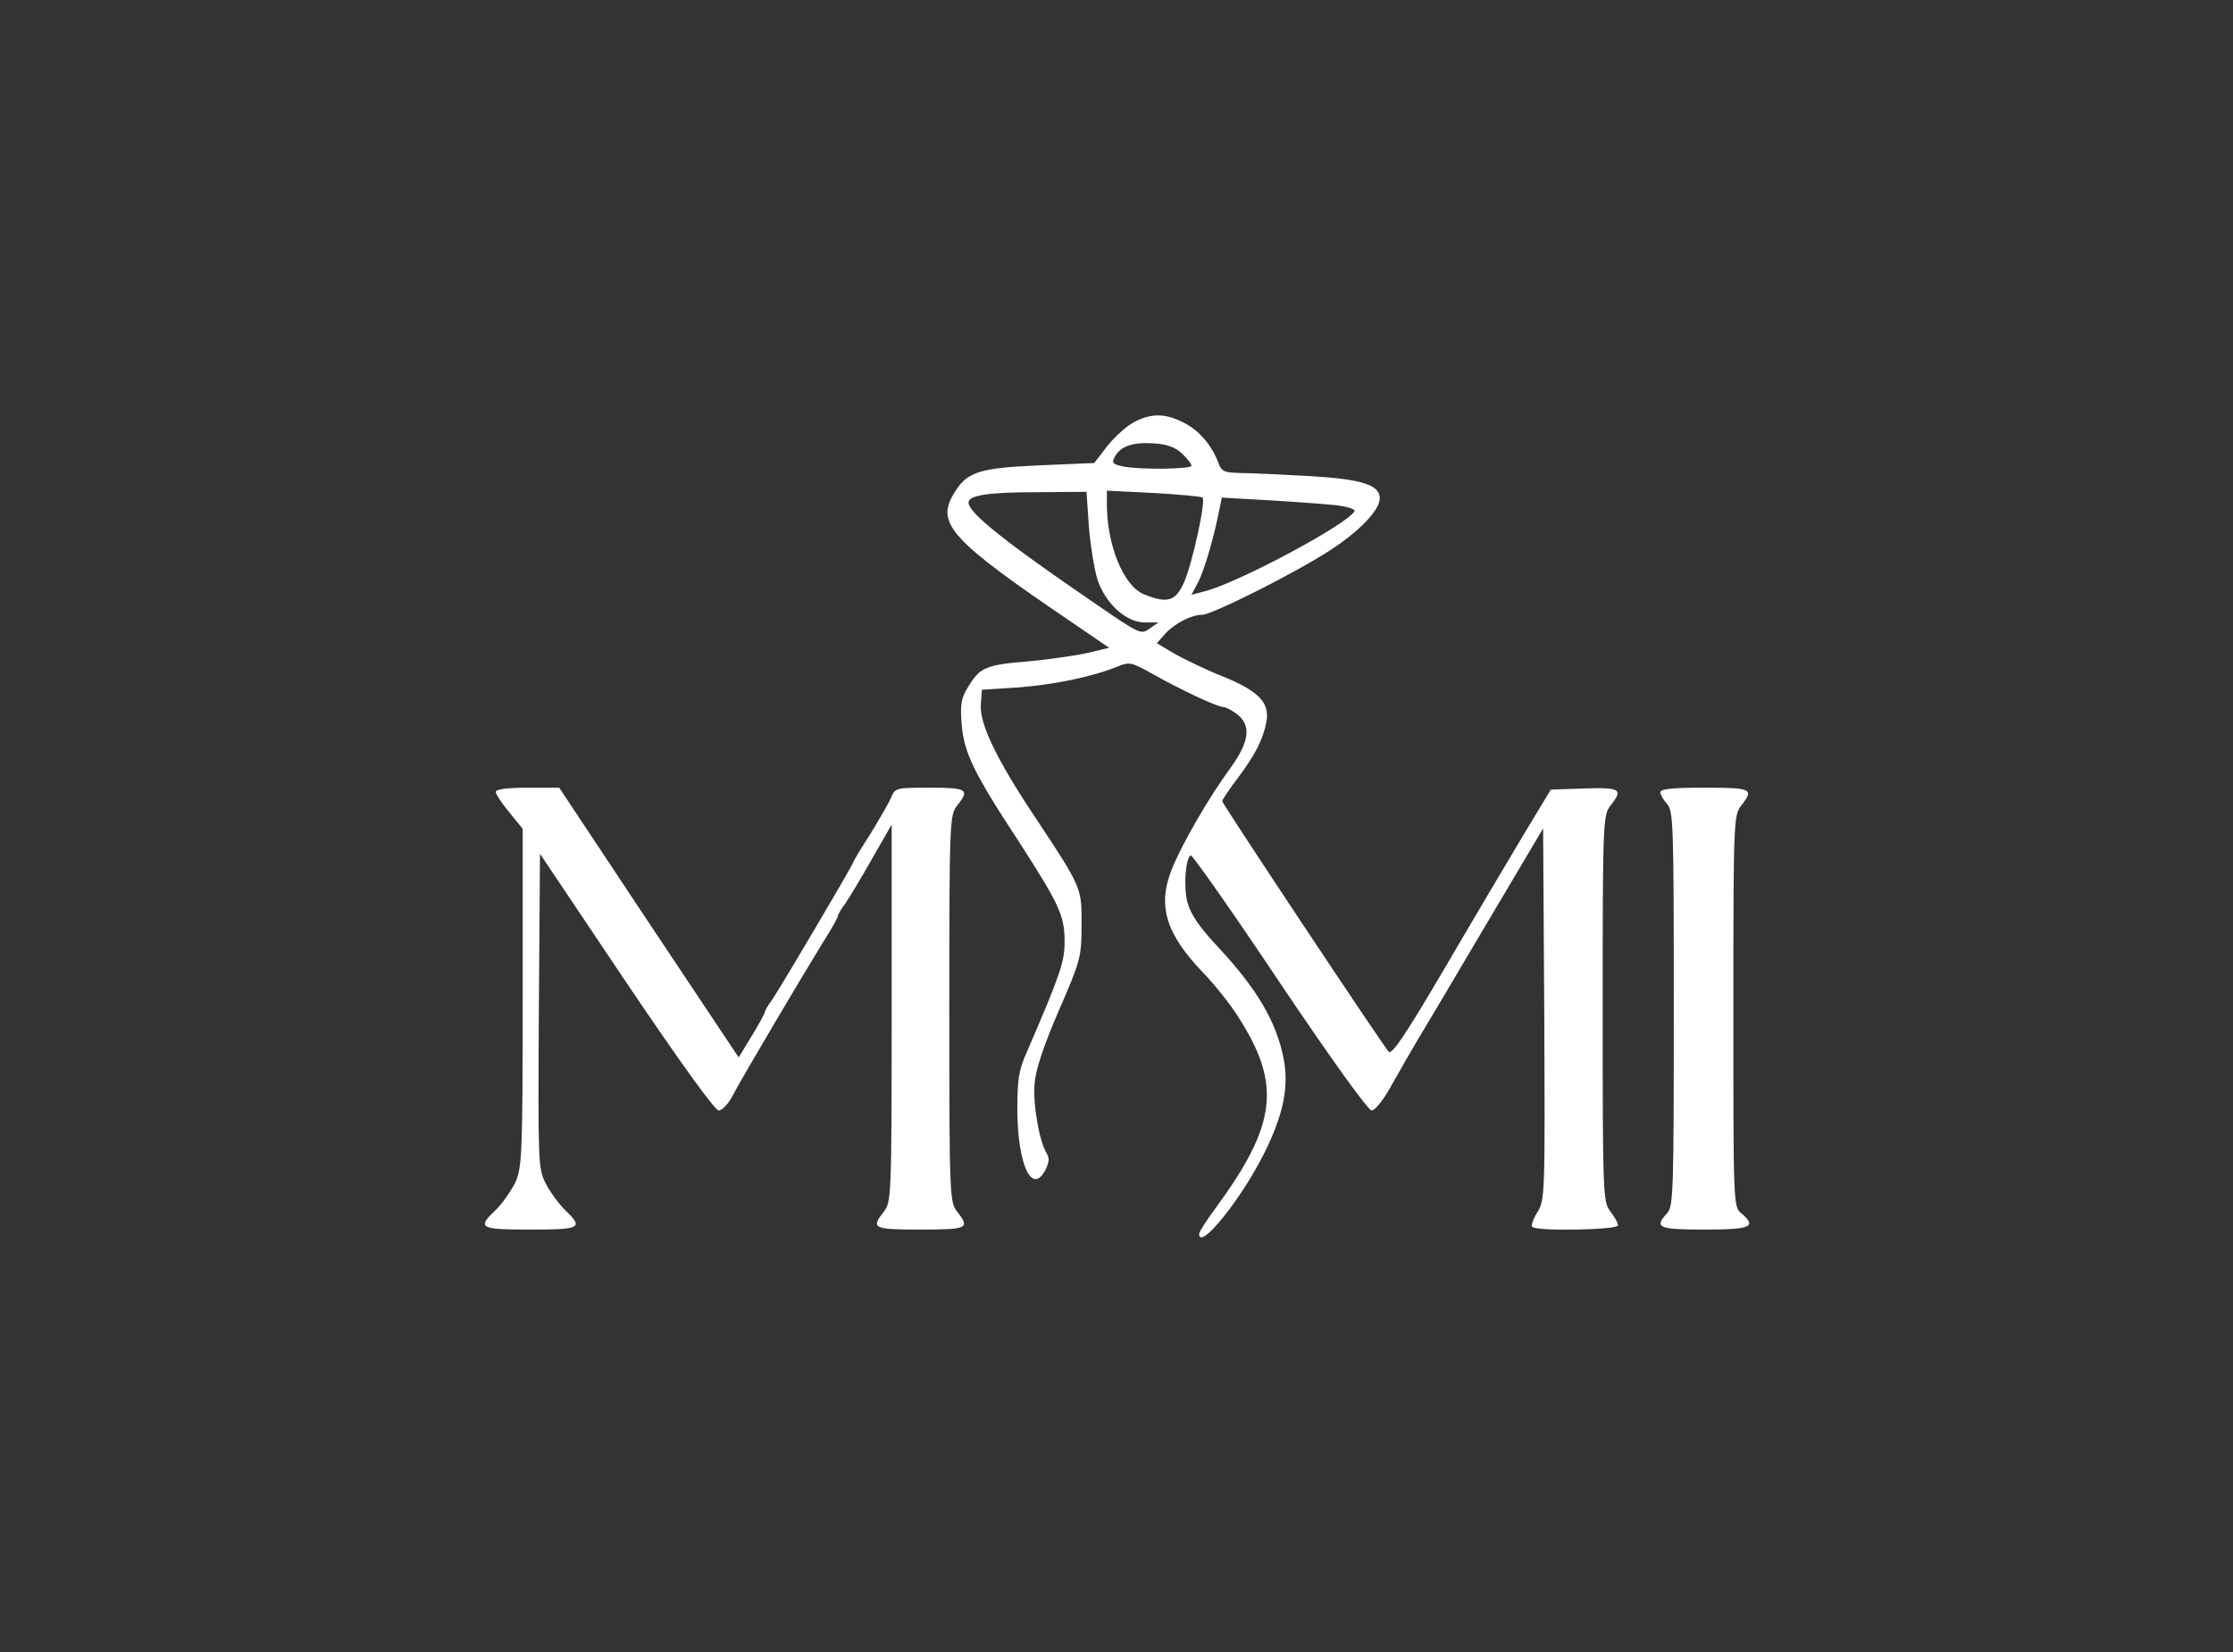 <?xml version="1.0" encoding="UTF-8"?> <svg xmlns="http://www.w3.org/2000/svg" xmlns:xlink="http://www.w3.org/1999/xlink" version="1.1" id="Layer_1" x="0px" y="0px" viewBox="0 0 581 430" style="enable-background:new 0 0 581 430;" xml:space="preserve"><rect x="0" y="0" width="581" height="430" fill="#333333" stroke="none"/> <style type="text/css"> .st0{fill:#FFFFFF;} </style> <g transform="translate(0,430) scale(0.1,-0.1)"> <path class="st0" d="M2950,3201c-19-10-50-38-69-62l-34-44l-141-6c-161-7-191-17-225-75c-46-77-6-121,310-335l95-65l-55-13 c-31-7-100-17-153-22c-113-9-128-16-158-65c-19-30-22-46-18-97c6-76,30-126,150-309c105-163,118-191,118-260c0-52-13-88-97-283 c-23-51-26-74-26-155c1-142,38-221,73-155c10,20,11,31,3,44c-19,31-36,128-31,182c3,36,24,99,63,189c56,129,59,139,59,220 c1,99,2,98-120,282c-102,153-146,245-142,296l3,37l95,6c93,7,193,28,257,54c31,13,37,12,90-18c75-42,170-87,186-87c6,0,23-9,36-19 c37-29,32-71-17-139c-58-79-128-201-153-264c-38-95-16-168,81-269c29-30,72-83,94-119c110-173,98-277-61-494c-24-32-43-62-43-67 c0-46,109,89,169,209c50,100,65,173,51,246c-19,98-70,184-176,297c-43,46-66,80-74,109c-11,40-6,115,8,124c4,2,108-146,231-330 c137-204,231-334,240-334s32,29,53,68c21,37,50,88,65,113c16,26,96,161,178,300l150,253l3-483c2-468,2-484-18-516 c-11-17-17-35-13-38c11-12,223-8,223,4c0,6-9,22-20,36c-19,25-20,41-20,528s1,503,20,528c34,43,27,48-67,45l-88-3l-70-116 c-38-64-131-220-205-347c-103-175-138-228-147-219c-14,15-433,645-433,652c0,3,17,29,39,58c48,64,67,102,76,148c9,50-19,80-112,118 c-43,17-99,44-126,59l-47,28l22,25c25,27,68,49,96,49c26,0,246,111,333,168c77,50,129,105,129,135c0,35-46,50-183,58 c-73,4-153,8-180,8c-42,1-49,4-57,27c-18,46-50,84-90,104C3031,3225,2995,3225,2950,3201z M3075,3120c14-13,25-27,25-32 c0-9-133-11-178-2c-27,6-30,9-21,26c15,27,47,38,102,34C3036,3144,3058,3136,3075,3120z M2833,2931c4-49,14-111,22-138 c21-64,75-113,124-113h35l-23-16c-22-16-26-14-134,60c-240,164-337,241-337,268c0,19,51,27,176,27l131,1L2833,2931z M3129,3005 c9-9-27-172-48-220c-22-50-44-57-106-31c-52,22-95,128-95,233v36l122-6C3069,3013,3126,3008,3129,3005z M3478,2985 c31-4,50-11,46-16c-21-35-298-183-386-207l-38-10l19,36c16,33,40,115,55,192l5,25l123-7C3370,2994,3449,2988,3478,2985z"></path> <path class="st0" d="M1290,2239c0-6,16-30,35-53l35-43v-439c0-409-2-442-19-481c-11-22-33-54-50-71c-51-48-44-52,89-52 c132,0,139,4,90,51c-16,16-39,47-50,69c-20,38-20,54-18,449l3,409l224-334c141-209,231-334,241-334c9,0,25,17,36,38 c22,43,179,308,235,399c22,34,39,65,39,69c0,3,8,18,19,32c10,15,42,67,70,117l51,89v-491c0-475-1-491-20-516c-35-44-28-47,95-47 s130,3,95,47c-19,25-20,41-20,528s1,503,20,528c34,42,27,47-70,47c-89,0-91,0-102-27c-7-16-32-58-55-96c-24-37-43-69-43-71 c0-6-191-329-211-358c-11-14-19-29-19-32s-15-31-34-62l-34-56l-234,351l-233,351h-82C1320,2250,1290,2246,1290,2239z"></path> <path class="st0" d="M4320,2238c0-6,8-20,18-31c16-18,17-58,17-532s-1-514-17-532c-35-38-24-43,97-43c122,0,137,7,95,43 c-20,16-20,29-20,526c0,493,1,509,20,534c35,44,28,47-95,47C4354,2250,4320,2247,4320,2238z"></path> </g> </svg> 